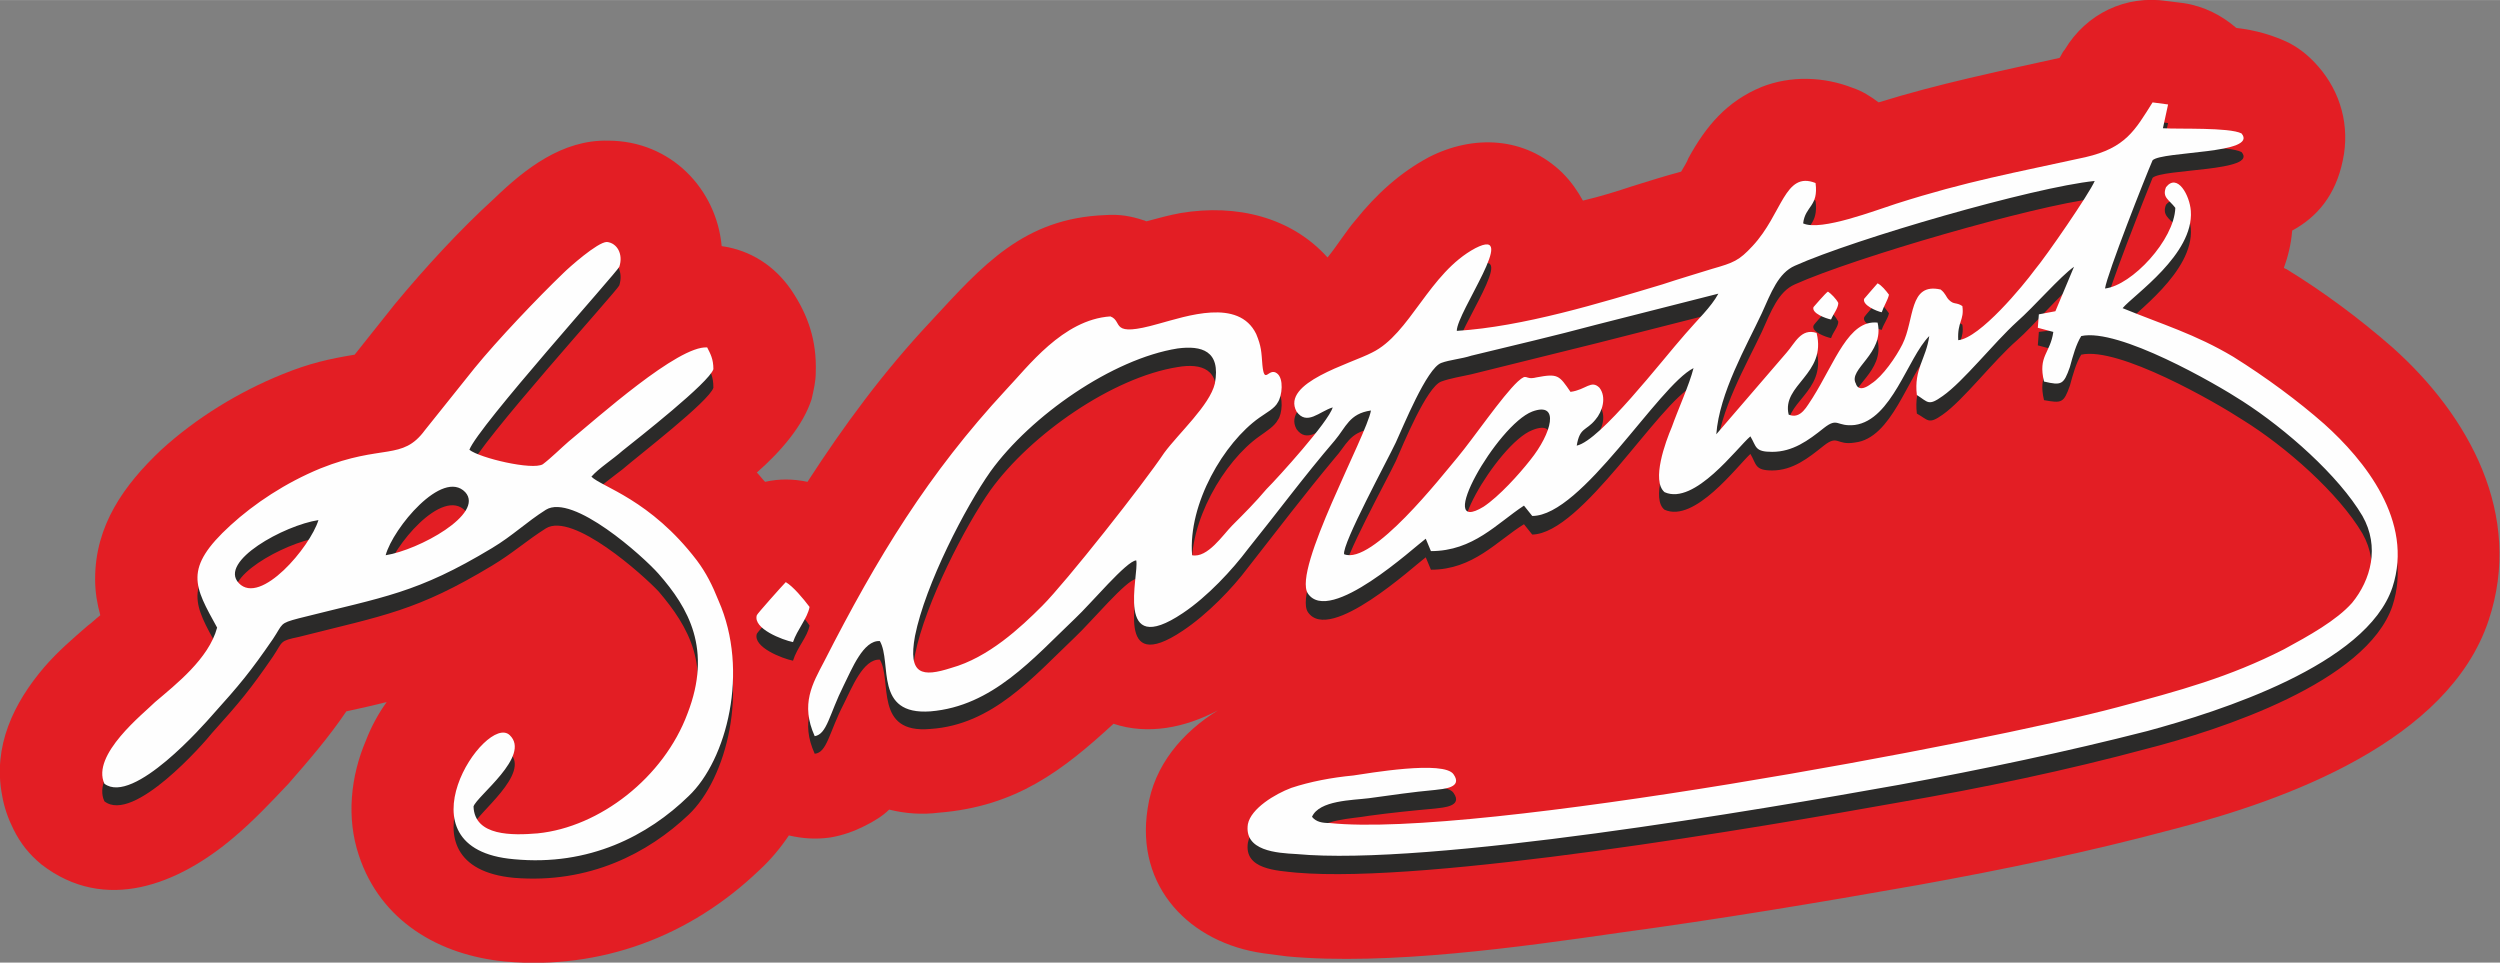<?xml version="1.0" encoding="UTF-8"?>
<!DOCTYPE svg PUBLIC "-//W3C//DTD SVG 1.1//EN" "http://www.w3.org/Graphics/SVG/1.1/DTD/svg11.dtd">
<!-- Creator: CorelDRAW X8 -->
<svg xmlns="http://www.w3.org/2000/svg" xml:space="preserve" width="36.779mm" height="14.162mm" version="1.1" style="shape-rendering:geometricPrecision; text-rendering:geometricPrecision; image-rendering:optimizeQuality; fill-rule:evenodd; clip-rule:evenodd"
viewBox="0 0 2418 931"
 xmlns:xlink="http://www.w3.org/1999/xlink">
 <rect x="0" y="0" width="2418" height="931" fill="#808080" stroke="none"/>
 <defs>
  <style type="text/css">
   <![CDATA[
    .fil2 {fill:#FEFEFE}
    .fil1 {fill:#2B2A29}
    .fil0 {fill:#E31E24}
   ]]>
  </style>
 </defs>
 <g id="Katman_x0020_1">
  <path class="fil0" d="M781 466c35,-54 73,-106 120,-156 49,-53 89,-99 168,-102 14,-1 25,1 37,5 1,0 2,1 3,1 11,-3 22,-6 33,-8 54,-9 107,4 142,43 9,-11 19,-27 27,-36 20,-25 43,-46 71,-61 43,-22 93,-20 129,15 9,9 15,18 20,27 17,-4 33,-9 48,-14 16,-5 32,-10 47,-14 3,-5 6,-10 7,-13 17,-31 37,-55 71,-69 28,-11 60,-10 88,1 9,3 17,8 25,14 58,-18 116,-30 175,-43 2,-3 3,-6 5,-8 21,-35 59,-53 99,-47l16 2c20,3 37,12 51,24 18,2 36,7 52,15 11,6 19,13 27,22 22,25 31,58 24,91 -7,34 -25,55 -49,68 -1,13 -4,25 -8,36 1,1 2,1 2,1 36,22 71,48 103,76 74,66 127,162 93,264 -39,117 -196,174 -305,202 -82,22 -164,39 -247,54 -96,17 -192,33 -288,46 -97,14 -225,32 -322,23 -8,-1 -15,-2 -23,-3 -71,-10 -124,-64 -112,-140 6,-42 34,-74 68,-95 -32,17 -68,24 -101,13 -49,45 -94,80 -169,86 -16,2 -32,1 -48,-3 -6,6 -14,11 -24,16 -10,5 -21,9 -33,11 -14,2 -27,1 -40,-2 -8,12 -18,24 -29,34 -67,64 -153,96 -245,88 -64,-6 -121,-39 -142,-103 -12,-36 -8,-76 7,-111 5,-13 12,-26 20,-37 -12,3 -25,6 -39,9 -17,25 -35,46 -56,70 -17,18 -34,36 -53,52 -53,45 -124,74 -186,26 -12,-10 -20,-20 -27,-34 -5,-10 -9,-21 -11,-33 -9,-47 11,-89 41,-124 13,-15 27,-27 42,-40 3,-2 7,-6 12,-10 -3,-11 -5,-22 -5,-35 0,-52 28,-91 64,-125 34,-31 75,-56 117,-73 27,-11 46,-15 70,-19l39 -49c29,-35 63,-72 96,-102 30,-29 66,-57 110,-56 61,0 105,47 110,102 28,4 51,19 67,42 17,25 25,50 24,80 0,9 -2,17 -4,26 -8,25 -29,50 -53,71 3,3 5,6 8,9 13,-3 27,-3 41,0z"/>
  <path class="fil1" d="M1771 327c2,-6 7,-11 7,-16 -2,-4 -7,-10 -10,-12 -2,2 -14,15 -14,16 -2,6 12,11 17,12zm-1561 298c-8,30 -40,55 -60,72 -11,10 -62,51 -49,78 28,22 97,-57 104,-66 27,-30 37,-42 59,-74 10,-15 6,-15 25,-19 83,-21 114,-25 187,-69 20,-12 33,-24 52,-36 26,-16 94,45 109,61 29,34 52,73 28,135 -23,62 -85,110 -145,116 -24,3 -61,4 -62,-25 3,-11 56,-50 35,-70 -23,-22 -112,110 4,121 73,6 130,-24 169,-61 37,-35 59,-122 29,-190 -6,-15 -12,-27 -21,-39 -45,-59 -92,-70 -102,-80 7,-8 21,-18 30,-25 15,-13 84,-66 88,-79 0,-11 -3,-16 -6,-21 -28,-2 -106,67 -134,91 -7,6 -17,16 -25,21 -10,7 -61,-6 -71,-13 8,-23 143,-172 145,-177 4,-13 -2,-24 -12,-24 -9,0 -37,25 -42,30 -25,23 -64,65 -86,91l-48 60c-22,30 -41,14 -101,38 -34,14 -64,34 -87,54 -46,43 -35,60 -13,100zm163 -70c32,-5 96,-40 77,-61 -22,-23 -70,34 -77,61zm-65 -35c-33,5 -97,40 -77,61 21,23 69,-35 77,-61zm459 119c4,-13 14,-23 16,-34 -6,-9 -16,-20 -23,-24 -3,3 -28,31 -28,32 -4,13 25,24 35,26zm977 -405c2,-17 15,-16 12,-40 -30,-11 -32,31 -61,62 -13,13 -18,16 -39,22 -16,4 -33,10 -48,14 -60,18 -135,41 -199,46 0,-19 61,-102 18,-80 -45,23 -63,82 -100,101 -21,10 -88,29 -73,56 10,14 22,0 35,-3 -4,14 -53,67 -64,78 -11,13 -21,24 -33,36 -9,9 -24,32 -39,28 -4,-49 31,-108 65,-132 7,-5 15,-10 18,-16 4,-5 6,-23 -1,-28 -8,-6 -12,13 -14,-7 -1,-14 -1,-19 -6,-30 -17,-35 -68,-18 -94,-10 -49,14 -34,-2 -47,-7 -46,2 -80,49 -101,71 -75,81 -124,160 -176,262 -11,22 -23,41 -9,72 12,-1 14,-21 28,-48 8,-16 19,-44 35,-43 12,20 -6,72 49,67 60,-4 99,-50 140,-89 15,-14 50,-56 59,-56 3,14 -22,95 45,50 24,-16 48,-41 63,-61 29,-37 54,-70 84,-106 11,-12 14,-25 35,-28 -4,24 -76,154 -61,177 21,31 103,-45 114,-53l5 12c41,0 64,-28 90,-44l8 10c48,-1 122,-127 156,-144 -4,17 -15,41 -21,57 -6,15 -20,53 -7,63 29,13 70,-42 83,-54 6,10 4,16 21,16 20,0 35,-12 50,-24 14,-11 12,0 30,-3 36,-4 51,-64 72,-86 -3,23 -15,32 -12,58 11,6 11,11 25,1 20,-14 49,-52 72,-72 16,-14 42,-45 55,-54l-18 44 -16 2 -1 13 15 4c-3,21 -15,24 -9,49 17,3 19,3 25,-14 3,-11 6,-22 11,-30 36,-8 130,46 156,63 42,26 93,71 116,110 17,30 8,63 -10,85 -15,17 -42,32 -66,44 -53,27 -101,40 -161,56 -127,35 -620,127 -762,113 -7,-1 -13,-1 -17,-6 7,-16 39,-16 55,-19 22,-3 42,-5 64,-7 8,-1 27,-2 18,-15 -9,-14 -83,-1 -97,0 -21,3 -42,6 -60,13 -16,6 -39,19 -42,35 -4,26 28,27 47,29 128,11 449,-44 583,-68 81,-14 162,-31 240,-52 70,-18 212,-64 237,-138 21,-64 -27,-124 -66,-158 -25,-23 -56,-46 -88,-65 -37,-23 -68,-32 -107,-47 11,-13 69,-53 66,-95 -1,-14 -13,-36 -24,-23 -4,10 3,13 9,20 -1,31 -42,76 -68,79 2,-14 39,-108 46,-125 9,-9 103,-6 86,-25 -12,-6 -60,-5 -76,-5l5 -23 -15 -2c-17,27 -26,43 -65,52 -68,16 -114,24 -183,45 -19,6 -73,27 -90,20zm-84 204l68 -79c8,-9 14,-24 29,-20 10,41 -34,50 -27,79 12,5 18,-8 23,-16 22,-34 35,-75 63,-73 7,31 -29,45 -21,59 0,0 2,10 15,1 11,-8 24,-27 30,-39 12,-23 6,-60 37,-53 5,4 5,8 8,10 5,5 7,3 13,7 2,14 -5,15 -4,32 21,-1 63,-53 74,-67 11,-14 53,-75 58,-87 -59,7 -232,57 -290,83 -16,7 -23,26 -32,46 -15,32 -41,76 -44,117zm-178 -22c-34,13 -96,122 -47,91 15,-9 34,-31 45,-44 21,-27 29,-58 2,-47zm-182 138c27,10 94,-75 110,-95 15,-18 43,-58 58,-72 10,-9 6,-2 18,-4 21,-4 22,-2 33,14 15,-2 20,-12 28,-5 7,10 3,23 -4,31 -9,11 -15,7 -18,26 23,-5 82,-82 105,-109 12,-13 25,-25 32,-38l-118 30c-41,10 -80,20 -121,30 -9,2 -21,4 -29,7 -14,5 -37,61 -44,77 -8,17 -52,97 -50,108zm-161 -199c-63,10 -142,65 -181,119 -24,34 -63,109 -73,159 -7,37 7,39 35,31 36,-11 67,-40 88,-61 23,-22 98,-118 118,-147 14,-19 44,-47 49,-68 6,-31 -13,-37 -36,-33zm681 -36c2,-6 6,-11 7,-16 -3,-4 -7,-10 -11,-12 -1,2 -13,15 -13,16 -2,6 12,11 17,12z"/>
  <path class="fil2" d="M1771 309c2,-5 7,-11 7,-16 -2,-4 -7,-9 -10,-11 -2,1 -14,15 -14,15 -2,6 12,11 17,12zm-1561 298c-8,30 -40,55 -60,72 -11,11 -62,51 -49,79 28,21 97,-58 104,-66 27,-30 37,-42 59,-74 10,-15 6,-15 25,-20 83,-21 114,-24 187,-68 20,-12 33,-25 52,-37 26,-16 94,45 109,62 29,33 52,73 28,135 -23,62 -85,110 -145,116 -24,2 -61,3 -62,-26 3,-10 56,-49 35,-69 -23,-22 -112,110 4,120 73,7 130,-23 169,-61 37,-35 59,-121 29,-189 -6,-15 -12,-27 -21,-39 -45,-59 -92,-71 -102,-81 7,-8 21,-17 30,-25 15,-12 84,-66 88,-79 0,-10 -3,-15 -6,-21 -28,-2 -106,68 -134,91 -7,6 -17,16 -25,22 -10,6 -61,-6 -71,-14 8,-22 143,-172 145,-177 4,-12 -2,-23 -12,-24 -9,0 -37,25 -42,30 -25,24 -64,65 -86,92l-48 60c-22,30 -41,13 -101,37 -34,14 -64,34 -87,55 -46,42 -35,59 -13,99zm163 -70c32,-5 96,-40 77,-61 -22,-23 -70,35 -77,61zm-65 -34c-33,5 -97,40 -77,61 21,22 69,-35 77,-61zm459 118c4,-12 14,-23 16,-34 -6,-8 -16,-20 -23,-24 -3,3 -28,31 -28,32 -4,13 25,24 35,26zm977 -405c2,-17 15,-16 12,-39 -30,-12 -32,30 -61,61 -13,14 -18,16 -39,22 -16,5 -33,10 -48,15 -60,18 -135,41 -199,45 0,-18 61,-102 18,-80 -45,24 -63,83 -100,101 -21,11 -88,29 -73,57 10,14 22,0 35,-4 -4,14 -53,68 -64,79 -11,13 -21,23 -33,35 -9,9 -24,32 -39,29 -4,-50 31,-109 65,-133 7,-5 15,-9 18,-15 4,-6 6,-23 -1,-28 -8,-6 -12,12 -14,-8 -1,-13 -1,-18 -6,-30 -17,-35 -68,-17 -94,-10 -49,14 -34,-2 -47,-7 -46,3 -80,49 -101,71 -75,81 -124,161 -176,263 -11,21 -23,41 -9,72 12,-2 14,-21 28,-49 8,-16 19,-44 35,-43 12,21 -6,72 49,68 60,-5 99,-51 140,-90 15,-14 50,-56 59,-56 3,14 -22,96 45,51 24,-16 48,-42 63,-62 29,-36 54,-70 84,-105 11,-13 14,-26 35,-29 -4,24 -76,154 -61,177 21,31 103,-45 114,-53l5 12c41,0 64,-27 90,-44l8 10c48,0 122,-126 156,-143 -4,16 -15,40 -21,57 -6,14 -20,52 -7,63 29,13 70,-43 83,-54 6,10 4,15 21,15 20,0 35,-11 50,-23 14,-11 12,-1 30,-3 36,-5 51,-65 72,-86 -3,22 -15,32 -12,57 11,7 11,11 25,1 20,-14 49,-51 72,-72 16,-14 42,-44 55,-53l-18 43 -16 3 -1 13 15 4c-3,21 -15,23 -9,48 17,4 19,3 25,-14 3,-11 6,-22 11,-30 36,-8 130,46 156,63 42,27 93,72 116,111 17,30 8,62 -10,84 -15,17 -42,32 -66,45 -53,27 -101,40 -161,56 -127,34 -620,127 -762,112 -7,0 -13,-1 -17,-6 7,-16 39,-16 55,-18 22,-3 42,-6 64,-8 8,-1 27,-2 18,-15 -9,-14 -83,-1 -97,1 -21,2 -42,6 -60,12 -16,6 -39,20 -42,35 -4,26 28,28 47,29 128,12 449,-43 583,-67 81,-15 162,-32 240,-52 70,-19 212,-64 237,-139 21,-64 -27,-123 -66,-158 -25,-22 -56,-45 -88,-65 -37,-22 -68,-31 -107,-47 11,-13 69,-52 66,-94 -1,-15 -13,-37 -24,-23 -4,10 3,12 9,20 -1,31 -42,75 -68,78 2,-14 39,-108 46,-124 9,-9 103,-6 86,-26 -12,-6 -60,-4 -76,-5l5 -23 -15 -2c-17,27 -26,44 -65,53 -68,15 -114,23 -183,45 -19,6 -73,27 -90,19zm-84 204l68 -79c8,-9 14,-24 29,-19 10,40 -34,50 -27,79 12,5 18,-9 23,-16 22,-35 35,-76 63,-73 7,30 -29,45 -21,59 0,0 2,10 15,0 11,-7 24,-26 30,-38 12,-24 6,-60 37,-53 5,4 5,7 8,10 5,5 7,2 13,6 2,14 -5,15 -4,33 21,-2 63,-53 74,-68 11,-13 53,-74 58,-86 -59,6 -232,56 -290,82 -16,7 -23,26 -32,46 -15,32 -41,77 -44,117zm-178 -22c-34,13 -96,122 -47,92 15,-10 34,-31 45,-45 21,-26 29,-57 2,-47zm-182 138c27,11 94,-75 110,-94 15,-18 43,-59 58,-73 10,-9 6,-1 18,-4 21,-4 22,-2 33,14 15,-2 20,-12 28,-4 7,9 3,23 -4,31 -9,11 -15,7 -18,25 23,-5 82,-82 105,-108 12,-14 25,-26 32,-39l-118 30c-41,11 -80,20 -121,30 -9,3 -21,4 -29,7 -14,5 -37,62 -44,77 -8,17 -52,98 -50,108zm-161 -199c-63,10 -142,65 -181,119 -24,34 -63,109 -73,159 -7,38 7,40 35,31 36,-10 67,-39 88,-60 23,-23 98,-118 118,-148 14,-19 44,-46 49,-67 6,-32 -13,-37 -36,-34zm681 -35c2,-6 6,-12 7,-17 -3,-4 -7,-9 -11,-11 -1,1 -13,15 -13,15 -2,6 12,12 17,13z"/>
 </g>
</svg>
